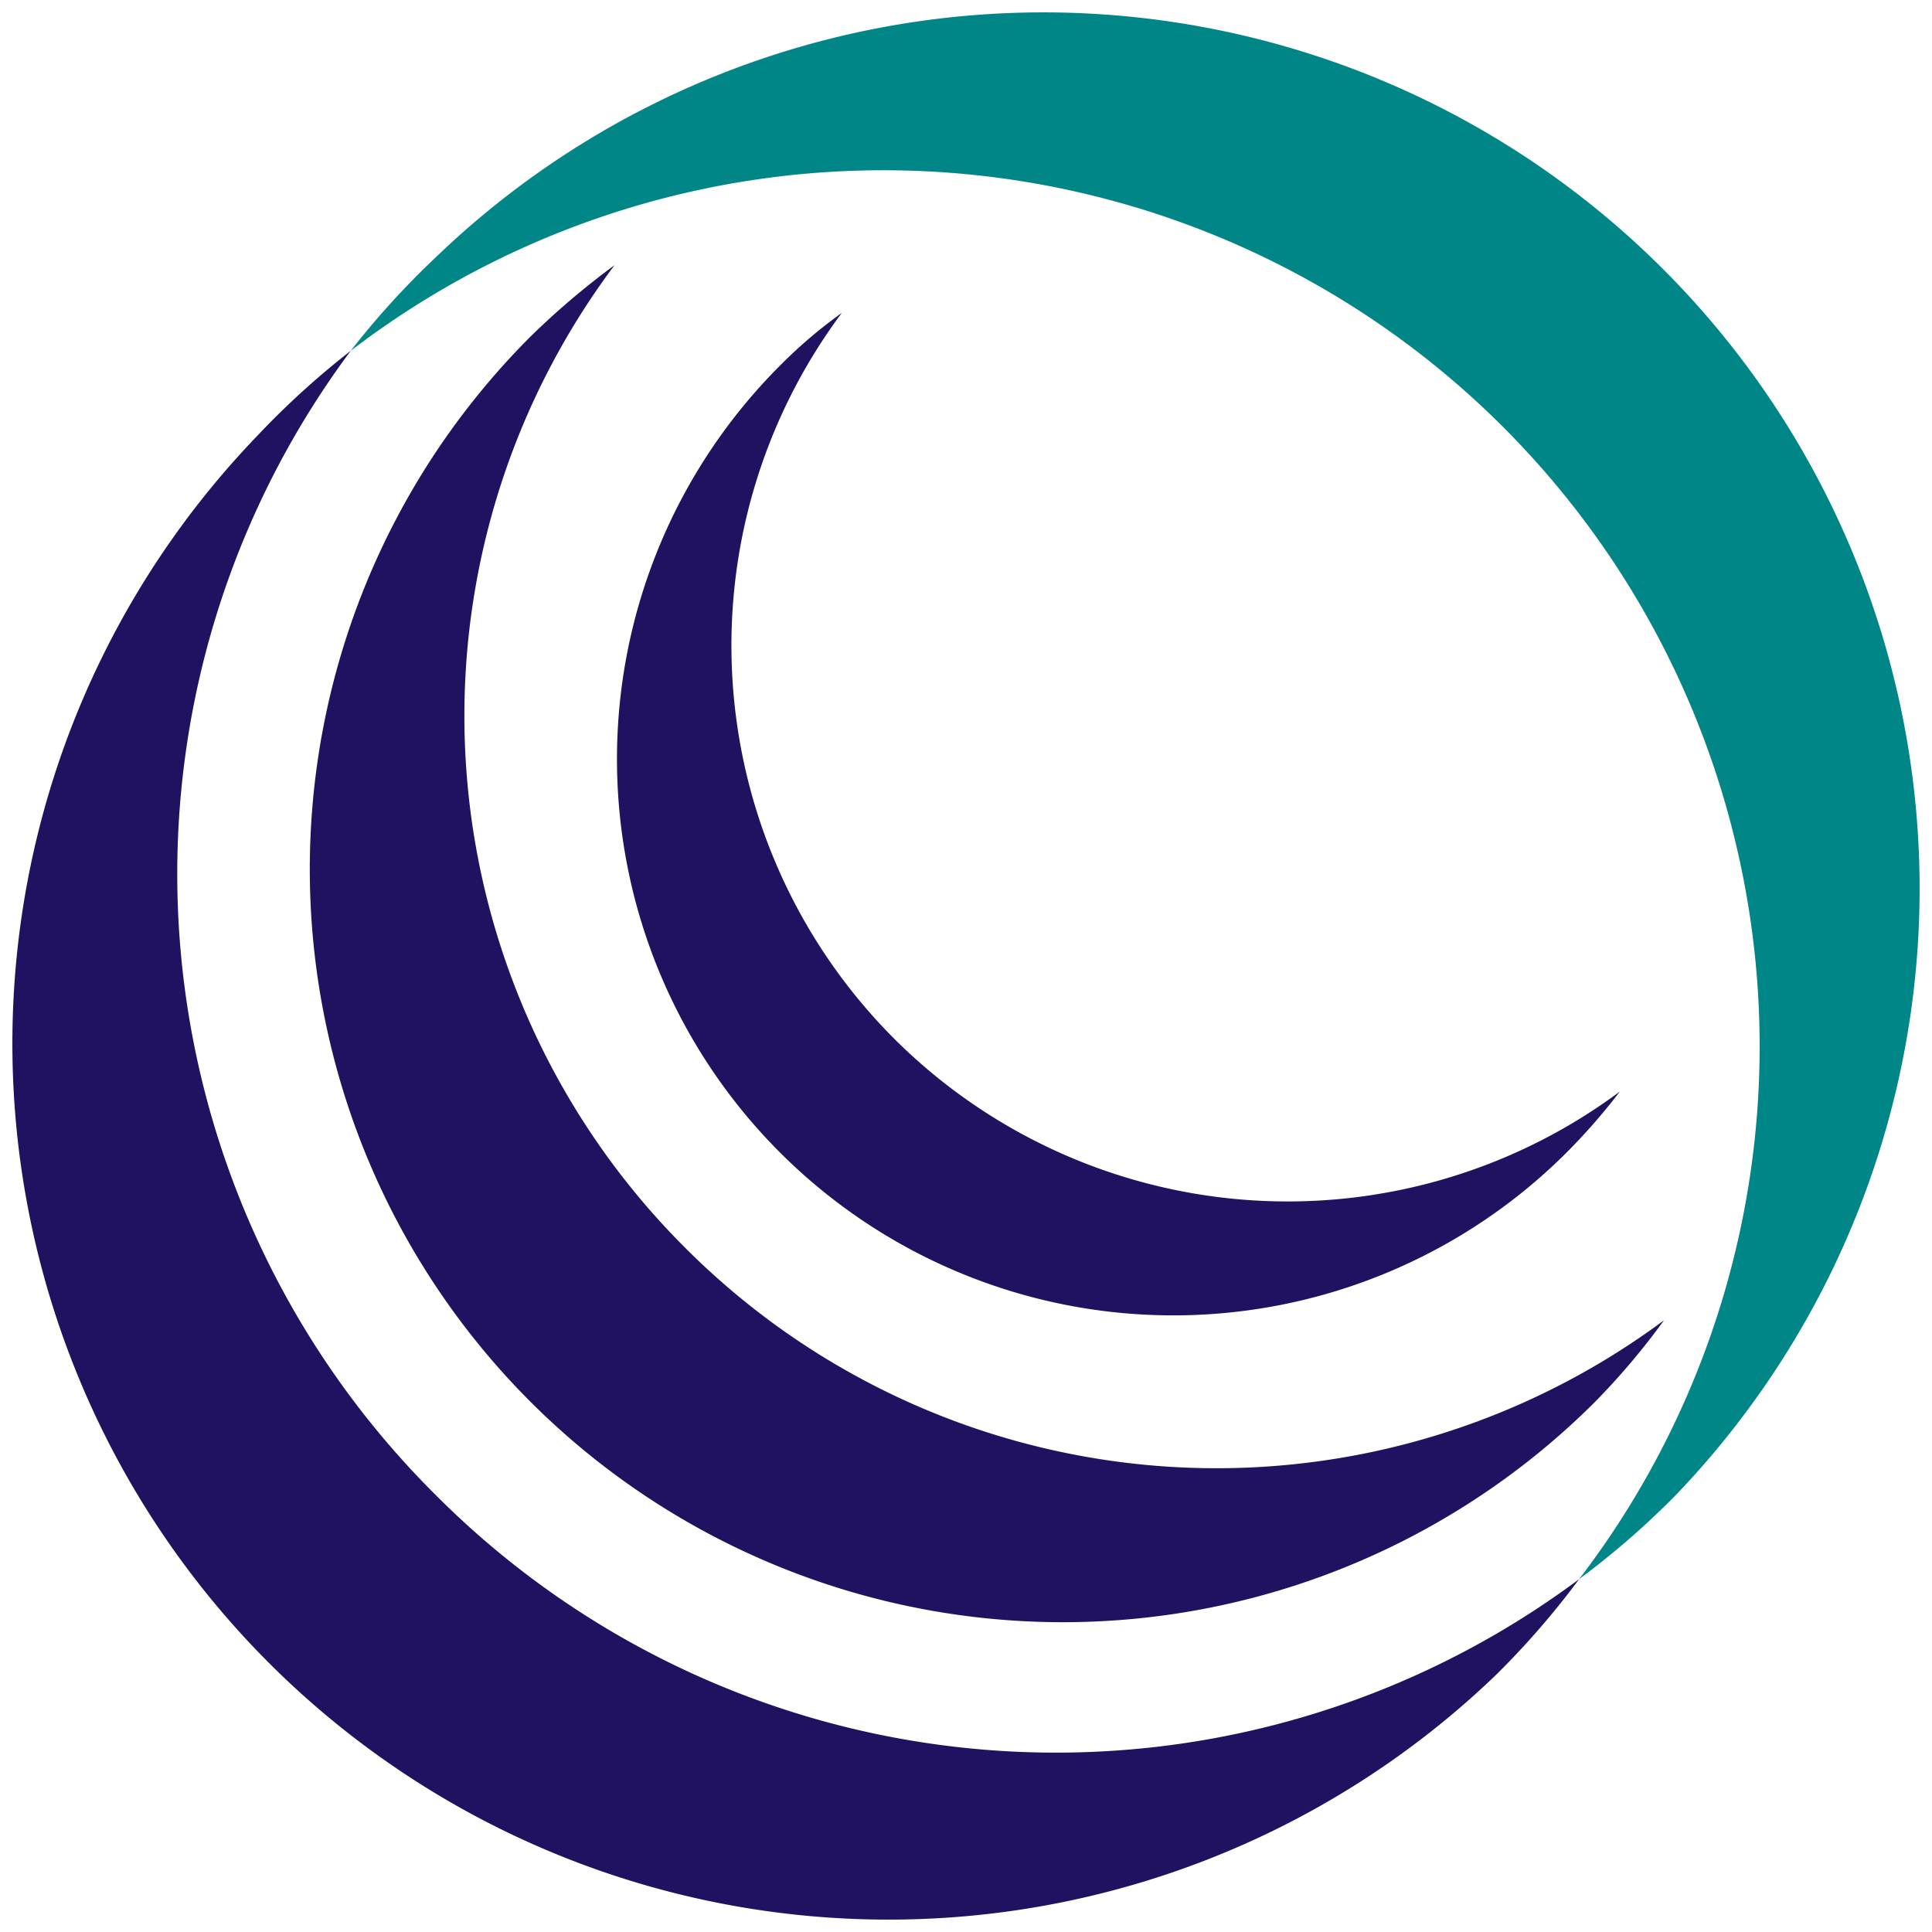 <svg id="Calque_1" data-name="Calque 1" xmlns="http://www.w3.org/2000/svg" width="27.54" height="27.54" viewBox="0 0 27.54 27.54"><path d="M6.22,3.66A11.8,11.8,0,0,0,5,5,12.49,12.49,0,0,1,22.51,22.51a11.8,11.8,0,0,0,1.37-1.19A12.49,12.49,0,0,0,6.22,3.66Z" fill="#008686"/><path d="M6.22,21.32A12.48,12.48,0,0,1,5,5,11.8,11.8,0,0,0,3.66,6.22,12.49,12.49,0,0,0,21.32,23.88a11.8,11.8,0,0,0,1.19-1.37A12.48,12.48,0,0,1,6.22,21.32Z" fill="#211261"/><path d="M9.76,17.78a10.71,10.71,0,0,1-1-14,11.19,11.19,0,0,0-1.18,1A10.72,10.72,0,0,0,22.72,20a10.17,10.17,0,0,0,1-1.18A10.7,10.7,0,0,1,9.76,17.78Z" fill="#211261"/><path d="M12.74,14.8A7.93,7.93,0,0,1,12,4.46a6.85,6.85,0,0,0-.88.75A7.93,7.93,0,0,0,22.33,16.43a8.76,8.76,0,0,0,.76-.87A7.94,7.94,0,0,1,12.74,14.8Z" fill="#211261"/></svg>